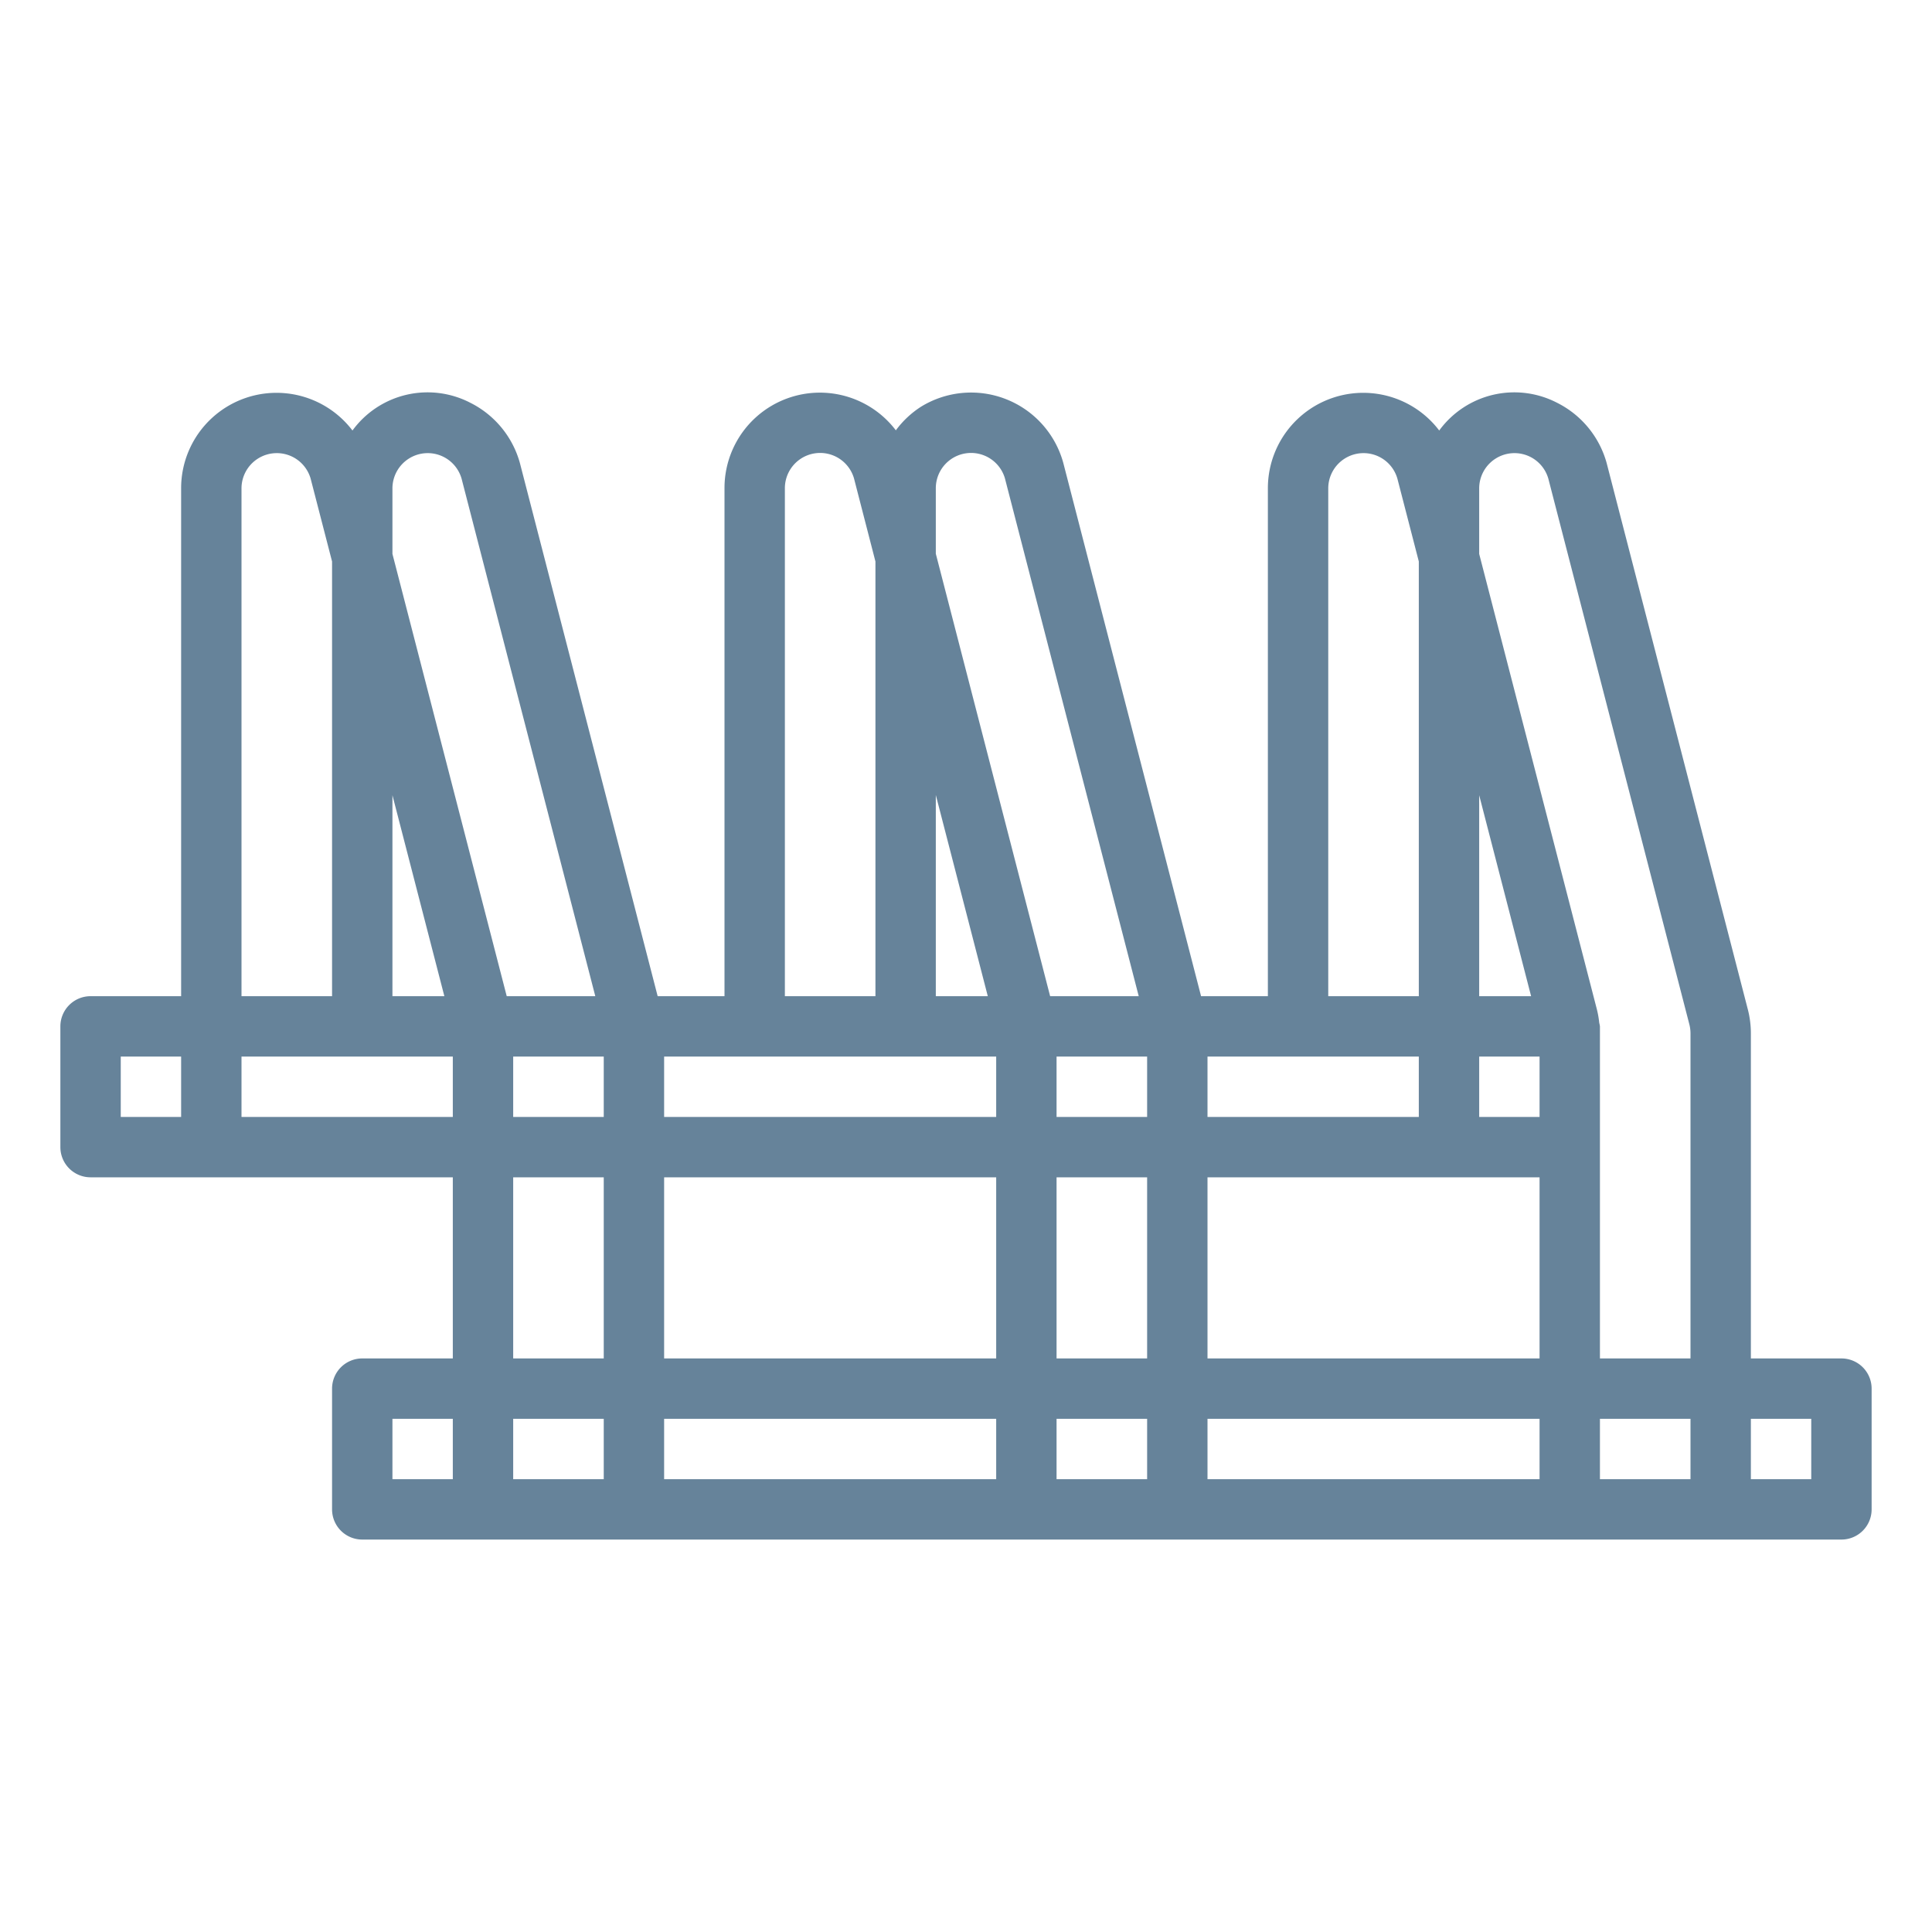 <?xml version="1.0"?>
<svg xmlns="http://www.w3.org/2000/svg" xmlns:xlink="http://www.w3.org/1999/xlink" xmlns:svgjs="http://svgjs.com/svgjs" version="1.1" width="512" height="512" x="0" y="0" viewBox="0 0 64 64" style="enable-background:new 0 0 512 512" xml:space="preserve" class=""><g><g xmlns="http://www.w3.org/2000/svg" id="outline"><path d="M61,45H58V34.232a3.183,3.183,0,0,0-.111-.833L53.222,15.337a3.178,3.178,0,0,0-1.635-1.991,3.08,3.08,0,0,0-3.911.915A3.16,3.16,0,0,0,42,16.187V33H39.787L35.222,15.331a3.167,3.167,0,0,0-4.714-1.857,3.148,3.148,0,0,0-.832.781A3.16,3.16,0,0,0,24,16.18V33H21.786L17.222,15.337a3.178,3.178,0,0,0-1.635-1.991,3.08,3.08,0,0,0-3.911.915A3.16,3.16,0,0,0,6,16.187V33H3a1,1,0,0,0-1,1v4a1,1,0,0,0,1,1H15v6H12a1,1,0,0,0-1,1v4a1,1,0,0,0,1,1H61a1,1,0,0,0,1-1V46A1,1,0,0,0,61,45ZM6,37H4V35H6Zm9,12H13V47h2ZM13,26.343,14.72,33H13ZM8,16.187a1.169,1.169,0,0,1,1.69-1.054,1.168,1.168,0,0,1,.6.721L11,18.6V33H8ZM15,37H8V35h7ZM13,18.349V16.187a1.169,1.169,0,0,1,1.69-1.054,1.168,1.168,0,0,1,.6.721L19.72,33H16.786ZM20,49H17V47h3Zm0-4H17V39h3Zm0-8H17V35h3ZM31,26.336,32.722,33H31ZM26,16.18a1.168,1.168,0,0,1,2.29-.332L29,18.6V33H26ZM33,49H22V47H33Zm0-4H22V39H33Zm0-8H22V35H33ZM31,18.343V16.18a1.168,1.168,0,0,1,2.29-.332L37.722,33H34.787ZM38,49H35V47h3Zm0-4H35V39h3Zm0-8H35V35h3ZM49,26.343,50.72,33H49ZM44,16.187a1.169,1.169,0,0,1,1.69-1.054,1.168,1.168,0,0,1,.6.721L47,18.6V33H44ZM40,35h7v2H40ZM51,49H40V47H51Zm0-4H40V39H51Zm0-8H49V35h2Zm5,12H53V47h3Zm0-4H53V34a.9.9,0,0,0-.023-.115,3.087,3.087,0,0,0-.088-.486L49,18.349V16.187a1.169,1.169,0,0,1,1.69-1.054,1.168,1.168,0,0,1,.6.721l4.667,18.06a1.242,1.242,0,0,1,.043.318Zm4,4H58V47h2Z" fill="#66839a" data-original="#000000" style=""/></g></g></svg>
